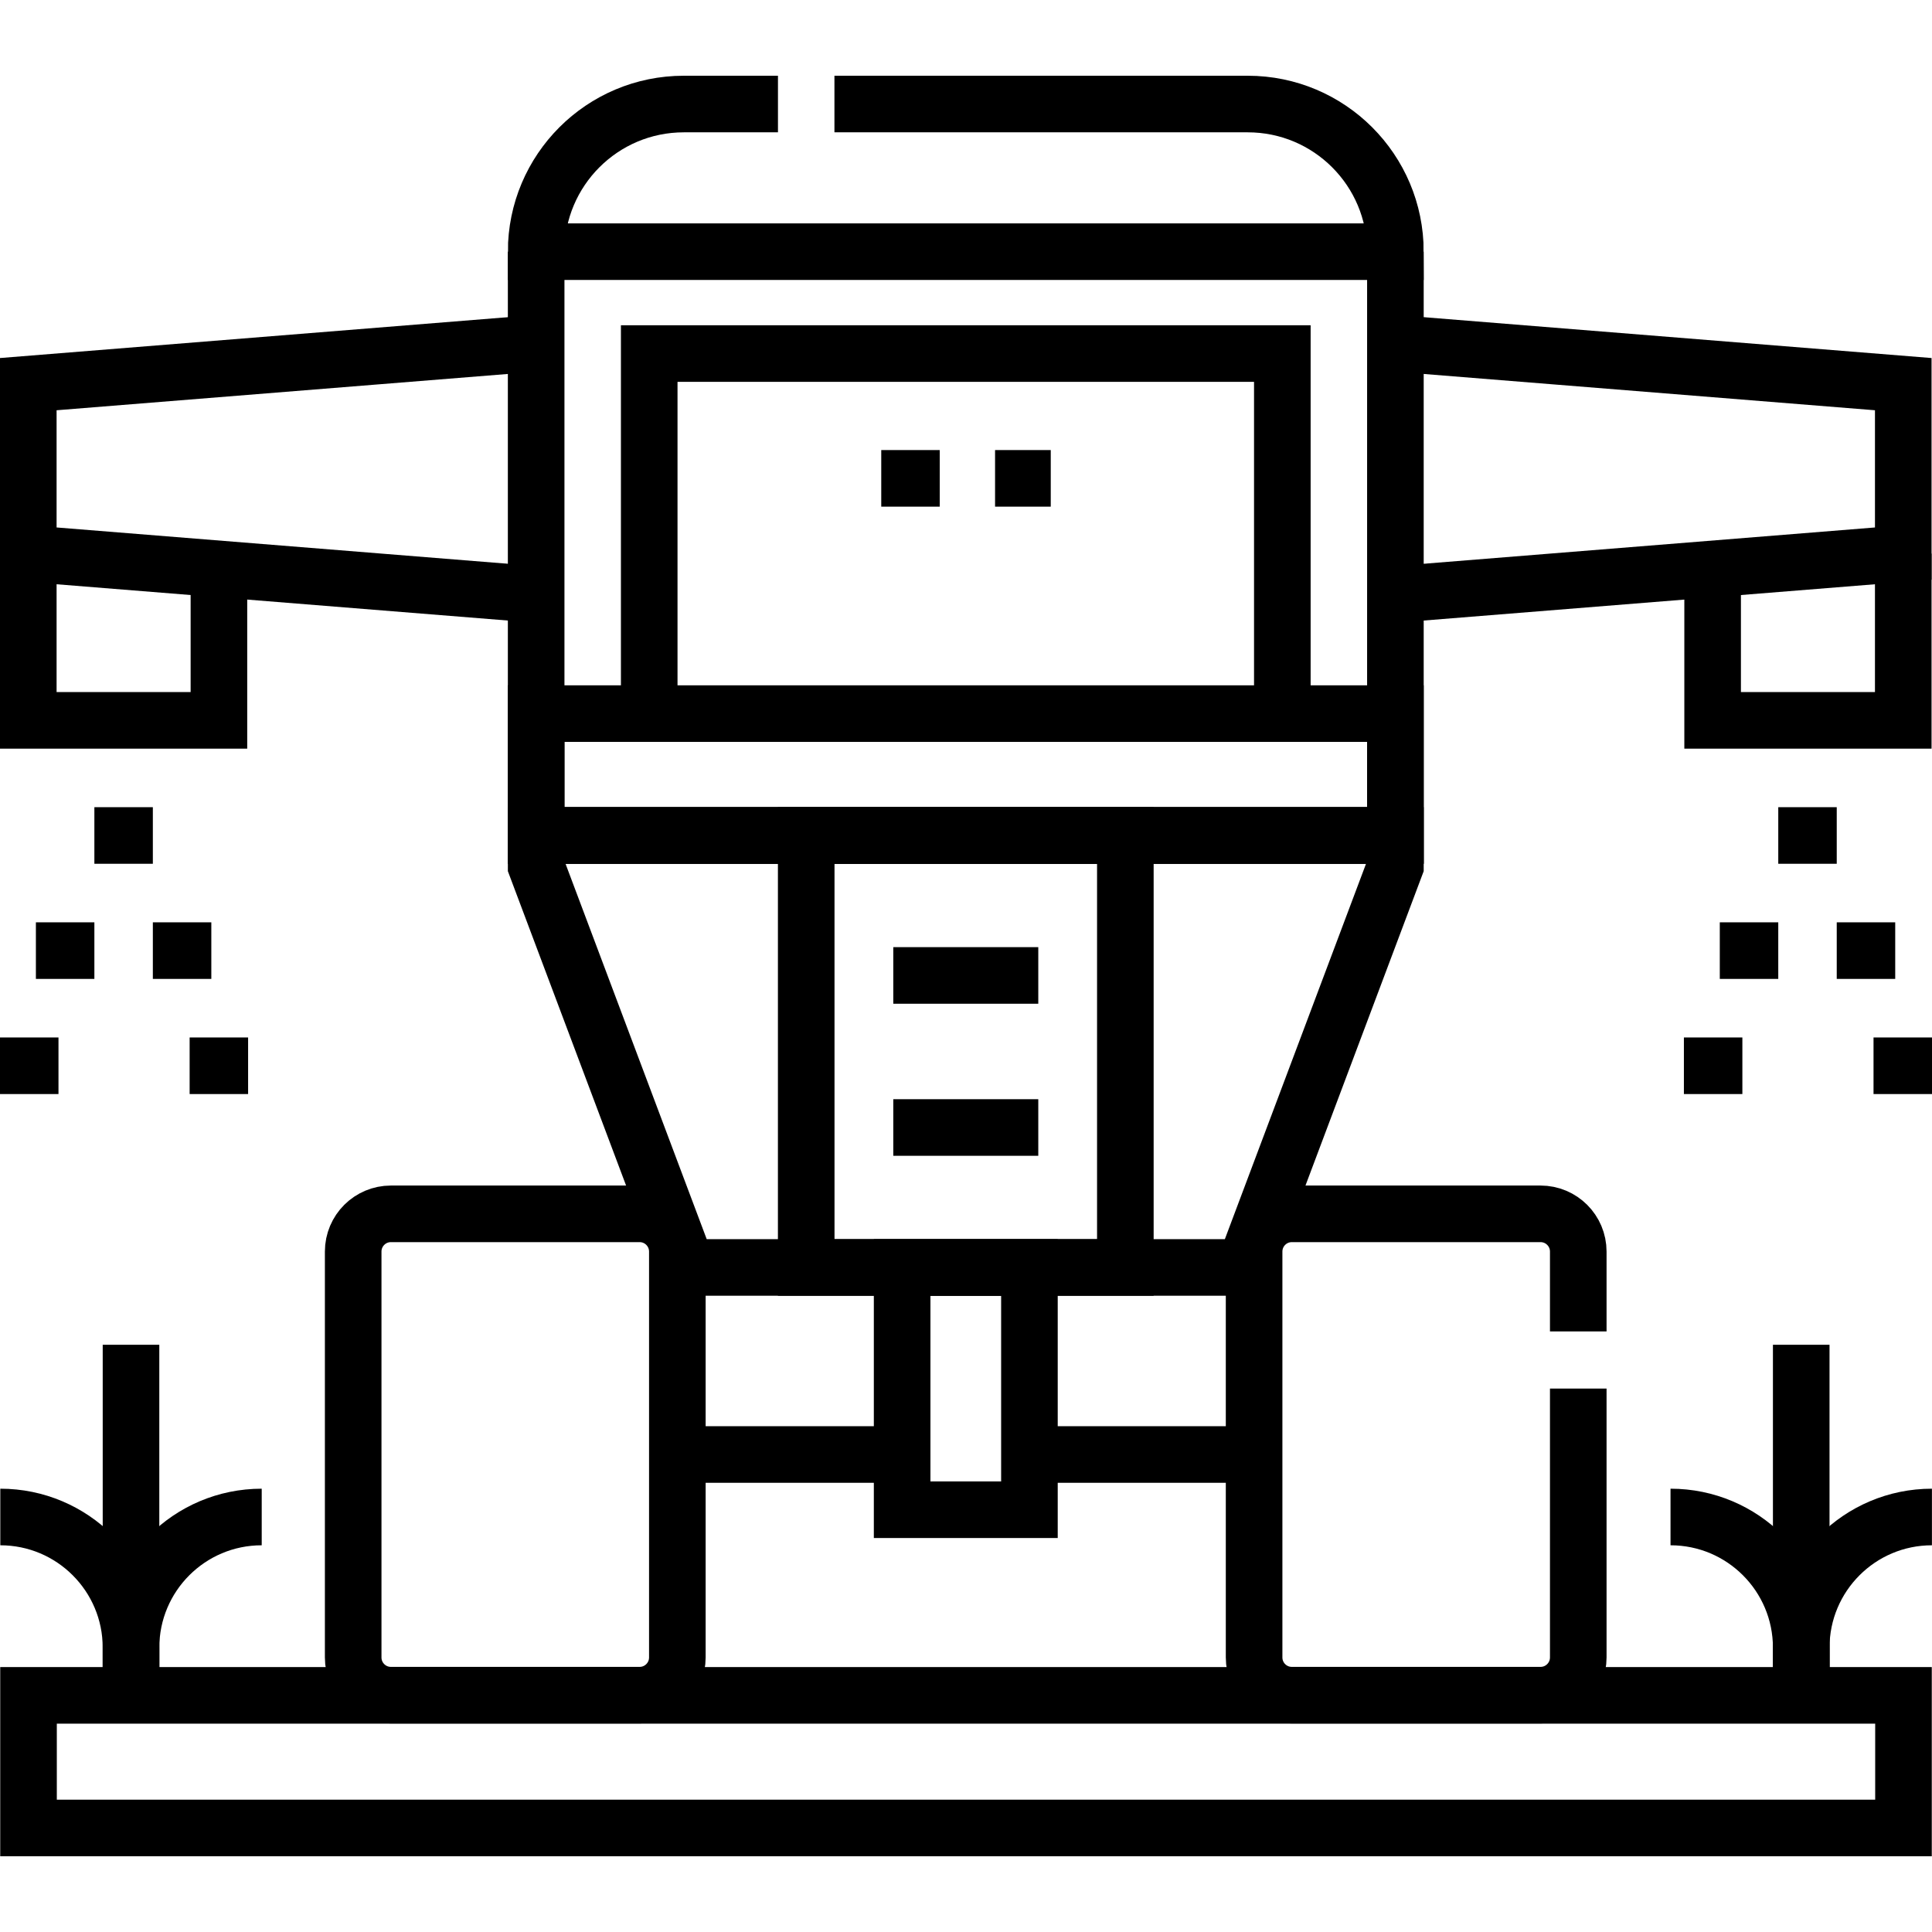 <?xml version="1.0" encoding="UTF-8"?>
<svg xmlns="http://www.w3.org/2000/svg" xmlns:xlink="http://www.w3.org/1999/xlink" version="1.1" id="Capa_1" x="0px" y="0px" viewBox="0 0 512.119 512.119" style="enable-background:new 0 0 512.119 512.119;" xml:space="preserve" width="512" height="512">
<g>
	<g>
		<polyline style="fill:none;stroke:#000000;stroke-width:15;stroke-miterlimit:10;" points="58.03,150.806 58.03,190.946 &#10;&#9;&#9;&#9;7.5,190.946 7.5,146.736 &#9;&#9;"/>
		<polyline style="fill:none;stroke:#000000;stroke-width:15;stroke-miterlimit:10;" points="504.5,146.736 504.5,190.946 &#10;&#9;&#9;&#9;453.97,190.946 453.97,150.806 &#9;&#9;"/>
		<path style="fill:none;stroke:#000000;stroke-width:15;stroke-miterlimit:10;" d="M142.12,90.996L7.5,101.826v44.91&#10;&#9;&#9;&#9;c0.171,0.014,134.451,10.816,134.62,10.83"/>
		<path style="fill:none;stroke:#000000;stroke-width:15;stroke-miterlimit:10;" d="M369.88,157.566&#10;&#9;&#9;&#9;c0.169-0.014,134.449-10.816,134.62-10.83v-44.91l-134.62-10.83"/>
		<polyline style="fill:none;stroke:#000000;stroke-width:15;stroke-miterlimit:10;" points="369.882,66.715 369.882,221.462 &#10;&#9;&#9;&#9;142.12,221.462 142.12,66.715 &#9;&#9;"/>
		<polyline style="fill:none;stroke:#000000;stroke-width:15;stroke-miterlimit:10;" points="172.09,189.156 172.09,93.716 &#10;&#9;&#9;&#9;339.91,93.716 339.91,189.156 &#9;&#9;"/>
		<polygon style="fill:none;stroke:#000000;stroke-width:15;stroke-miterlimit:10;" points="142.12,221.462 142.12,229.559 &#10;&#9;&#9;&#9;182.135,335.967 329.867,335.967 369.882,229.559 369.882,221.462 &#9;&#9;"/>
		<path style="fill:none;stroke:#000000;stroke-width:15;stroke-miterlimit:10;" d="M103.619,449.344h65.926c5.523,0,10-4.477,10-10&#10;&#9;&#9;&#9;v-107.59c0-5.523-4.477-10-10-10h-65.926c-5.523,0-10,4.477-10,10v107.59C93.619,444.867,98.097,449.344,103.619,449.344z"/>
		<path style="fill:none;stroke:#000000;stroke-width:15;stroke-miterlimit:10;" d="M418.353,352.927v-21.173&#10;&#9;&#9;&#9;c0-5.523-4.477-10-10-10h-65.926c-5.523,0-10,4.477-10,10v107.59c0,5.523,4.477,10,10,10h65.926c5.523,0,10-4.477,10-10v-71.268"/>
		
			<line style="fill:none;stroke:#000000;stroke-width:15;stroke-miterlimit:10;" x1="332.43" y1="385.546" x2="272.87" y2="385.546"/>
		
			<line style="fill:none;stroke:#000000;stroke-width:15;stroke-miterlimit:10;" x1="239.13" y1="385.546" x2="179.57" y2="385.546"/>
		
			<rect x="213.704" y="221.462" style="fill:none;stroke:#000000;stroke-width:15;stroke-miterlimit:10;" width="84.594" height="114.505"/>
		<path style="fill:none;stroke:#000000;stroke-width:15;stroke-miterlimit:10;" d="M369.882,189.16H142.12&#10;&#9;&#9;&#9;c0,7.723,0,24.617,0,32.302h227.762C369.882,213.775,369.882,196.88,369.882,189.16z"/>
		
			<line style="fill:none;stroke:#000000;stroke-width:15;stroke-miterlimit:10;" x1="40.516" y1="221.462" x2="25.016" y2="221.462"/>
		
			<line style="fill:none;stroke:#000000;stroke-width:15;stroke-miterlimit:10;" x1="25.016" y1="251.982" x2="9.516" y2="251.982"/>
		
			<line style="fill:none;stroke:#000000;stroke-width:15;stroke-miterlimit:10;" x1="56.016" y1="251.982" x2="40.516" y2="251.982"/>
		
			<line style="fill:none;stroke:#000000;stroke-width:15;stroke-miterlimit:10;" x1="65.766" y1="282.503" x2="50.266" y2="282.503"/>
		
			<line style="fill:none;stroke:#000000;stroke-width:15;stroke-miterlimit:10;" x1="15.501" y1="282.503" x2="0.001" y2="282.503"/>
		
			<line style="fill:none;stroke:#000000;stroke-width:15;stroke-miterlimit:10;" x1="486.869" y1="221.462" x2="471.369" y2="221.462"/>
		
			<line style="fill:none;stroke:#000000;stroke-width:15;stroke-miterlimit:10;" x1="471.369" y1="251.982" x2="455.869" y2="251.982"/>
		
			<line style="fill:none;stroke:#000000;stroke-width:15;stroke-miterlimit:10;" x1="502.369" y1="251.982" x2="486.869" y2="251.982"/>
		
			<line style="fill:none;stroke:#000000;stroke-width:15;stroke-miterlimit:10;" x1="512.119" y1="282.503" x2="496.619" y2="282.503"/>
		
			<line style="fill:none;stroke:#000000;stroke-width:15;stroke-miterlimit:10;" x1="461.854" y1="282.503" x2="446.354" y2="282.503"/>
		<path style="fill:none;stroke:#000000;stroke-width:15;stroke-miterlimit:10;" d="M206.216,27.576h-24.957&#10;&#9;&#9;&#9;c-21.616,0-39.139,17.523-39.139,39.139v0c6.876,0,220.91,0,227.762,0v0c0-21.616-17.523-39.139-39.139-39.139H221.186"/>
		
			<rect x="239.13" y="335.967" style="fill:none;stroke:#000000;stroke-width:15;stroke-miterlimit:10;" width="33.743" height="64.218"/>
		
			<line style="fill:none;stroke:#000000;stroke-width:15;stroke-miterlimit:10;" x1="236.783" y1="258.562" x2="275.219" y2="258.562"/>
		
			<line style="fill:none;stroke:#000000;stroke-width:15;stroke-miterlimit:10;" x1="236.783" y1="298.868" x2="275.219" y2="298.868"/>
		
			<line style="fill:none;stroke:#000000;stroke-width:15;stroke-miterlimit:10;" x1="278.525" y1="126.799" x2="263.762" y2="126.799"/>
		
			<line style="fill:none;stroke:#000000;stroke-width:15;stroke-miterlimit:10;" x1="249.095" y1="126.799" x2="233.595" y2="126.799"/>
		<rect x="7.56" y="449.394" style="fill:none;stroke:#000000;stroke-width:15;stroke-miterlimit:10;" width="497" height="35.15"/>
		<g>
			
				<line style="fill:none;stroke:#000000;stroke-width:15;stroke-miterlimit:10;" x1="34.727" y1="450.21" x2="34.727" y2="356.46"/>
			<path style="fill:none;stroke:#000000;stroke-width:15;stroke-miterlimit:10;" d="M34.727,450.21v-13.451&#10;&#9;&#9;&#9;&#9;c0-19.135-15.512-34.647-34.647-34.647h0"/>
			<path style="fill:none;stroke:#000000;stroke-width:15;stroke-miterlimit:10;" d="M34.727,450.21v-13.451&#10;&#9;&#9;&#9;&#9;c0-19.135,15.512-34.647,34.647-34.647h0"/>
		</g>
		<g>
			
				<line style="fill:none;stroke:#000000;stroke-width:15;stroke-miterlimit:10;" x1="477.455" y1="450.21" x2="477.455" y2="356.46"/>
			<path style="fill:none;stroke:#000000;stroke-width:15;stroke-miterlimit:10;" d="M477.455,450.21v-13.451&#10;&#9;&#9;&#9;&#9;c0-19.135-15.512-34.647-34.647-34.647h0"/>
			<path style="fill:none;stroke:#000000;stroke-width:15;stroke-miterlimit:10;" d="M477.455,450.21v-13.451&#10;&#9;&#9;&#9;&#9;c0-19.135,15.512-34.647,34.647-34.647l0,0"/>
		</g>
	</g>
</g>















</svg>
